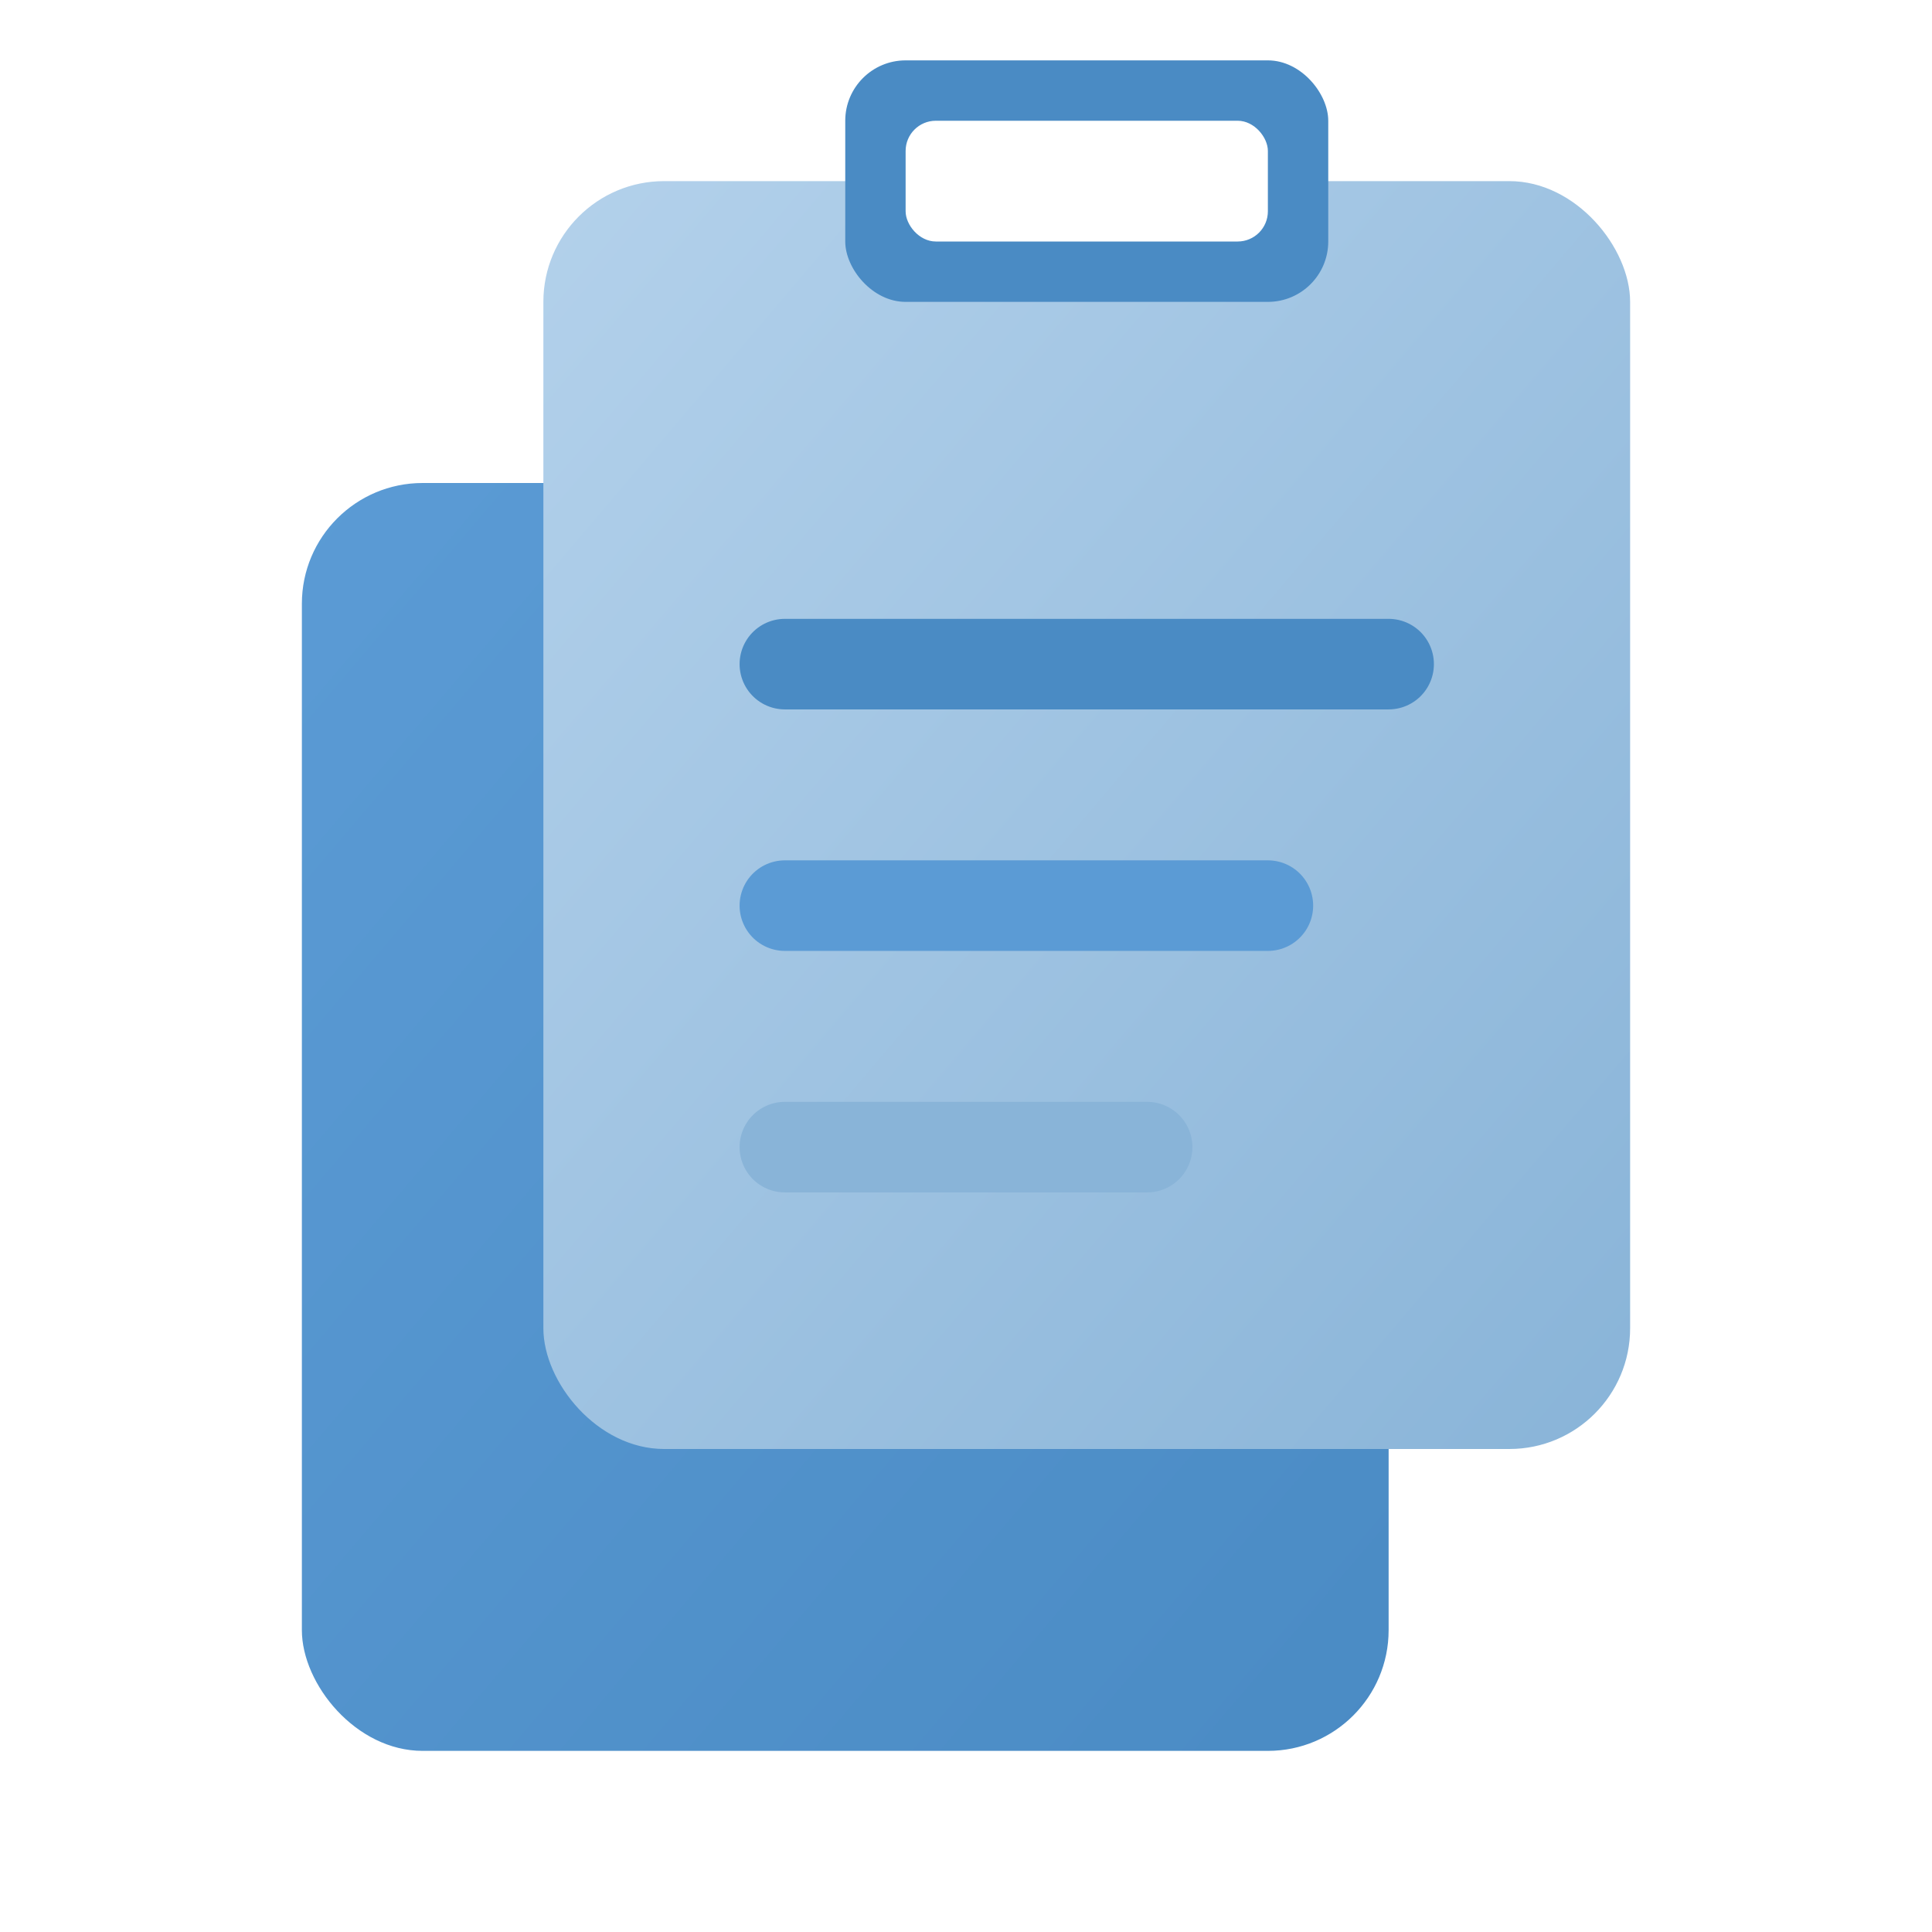 <svg xmlns="http://www.w3.org/2000/svg" width="128" height="128" viewBox="0 0 128 128" fill="none">
  <defs>
    <linearGradient id="grad1" x1="0%" y1="0%" x2="100%" y2="100%">
      <stop offset="0%" style="stop-color:#5b9bd5"/>
      <stop offset="100%" style="stop-color:#4a8bc4"/>
    </linearGradient>
    <linearGradient id="grad2" x1="0%" y1="0%" x2="100%" y2="100%">
      <stop offset="0%" style="stop-color:#b3d1eb"/>
      <stop offset="100%" style="stop-color:#89b4d8"/>
    </linearGradient>
    <filter id="shadow" x="-20%" y="-20%" width="140%" height="140%">
      <feDropShadow dx="0" dy="4" stdDeviation="8" flood-color="#4a8bc4" flood-opacity="0.3"/>
    </filter>
  </defs>
  
  <!-- Back clipboard -->
  <rect x="20" y="32" width="72" height="84" rx="8" fill="url(#grad1)" filter="url(#shadow)"/>
  
  <!-- Front clipboard -->
  <rect x="36" y="12" width="72" height="84" rx="8" fill="url(#grad2)" filter="url(#shadow)"/>
  
  <!-- Clipboard clip -->
  <rect x="56" y="4" width="32" height="16" rx="4" fill="#4a8bc4"/>
  <rect x="60" y="8" width="24" height="8" rx="2" fill="white"/>
  
  <!-- Text lines -->
  <path d="M52 44h40" stroke="#4a8bc4" stroke-width="6" stroke-linecap="round"/>
  <path d="M52 60h32" stroke="#5b9bd5" stroke-width="6" stroke-linecap="round"/>
  <path d="M52 76h24" stroke="#89b4d8" stroke-width="6" stroke-linecap="round"/>
</svg>
